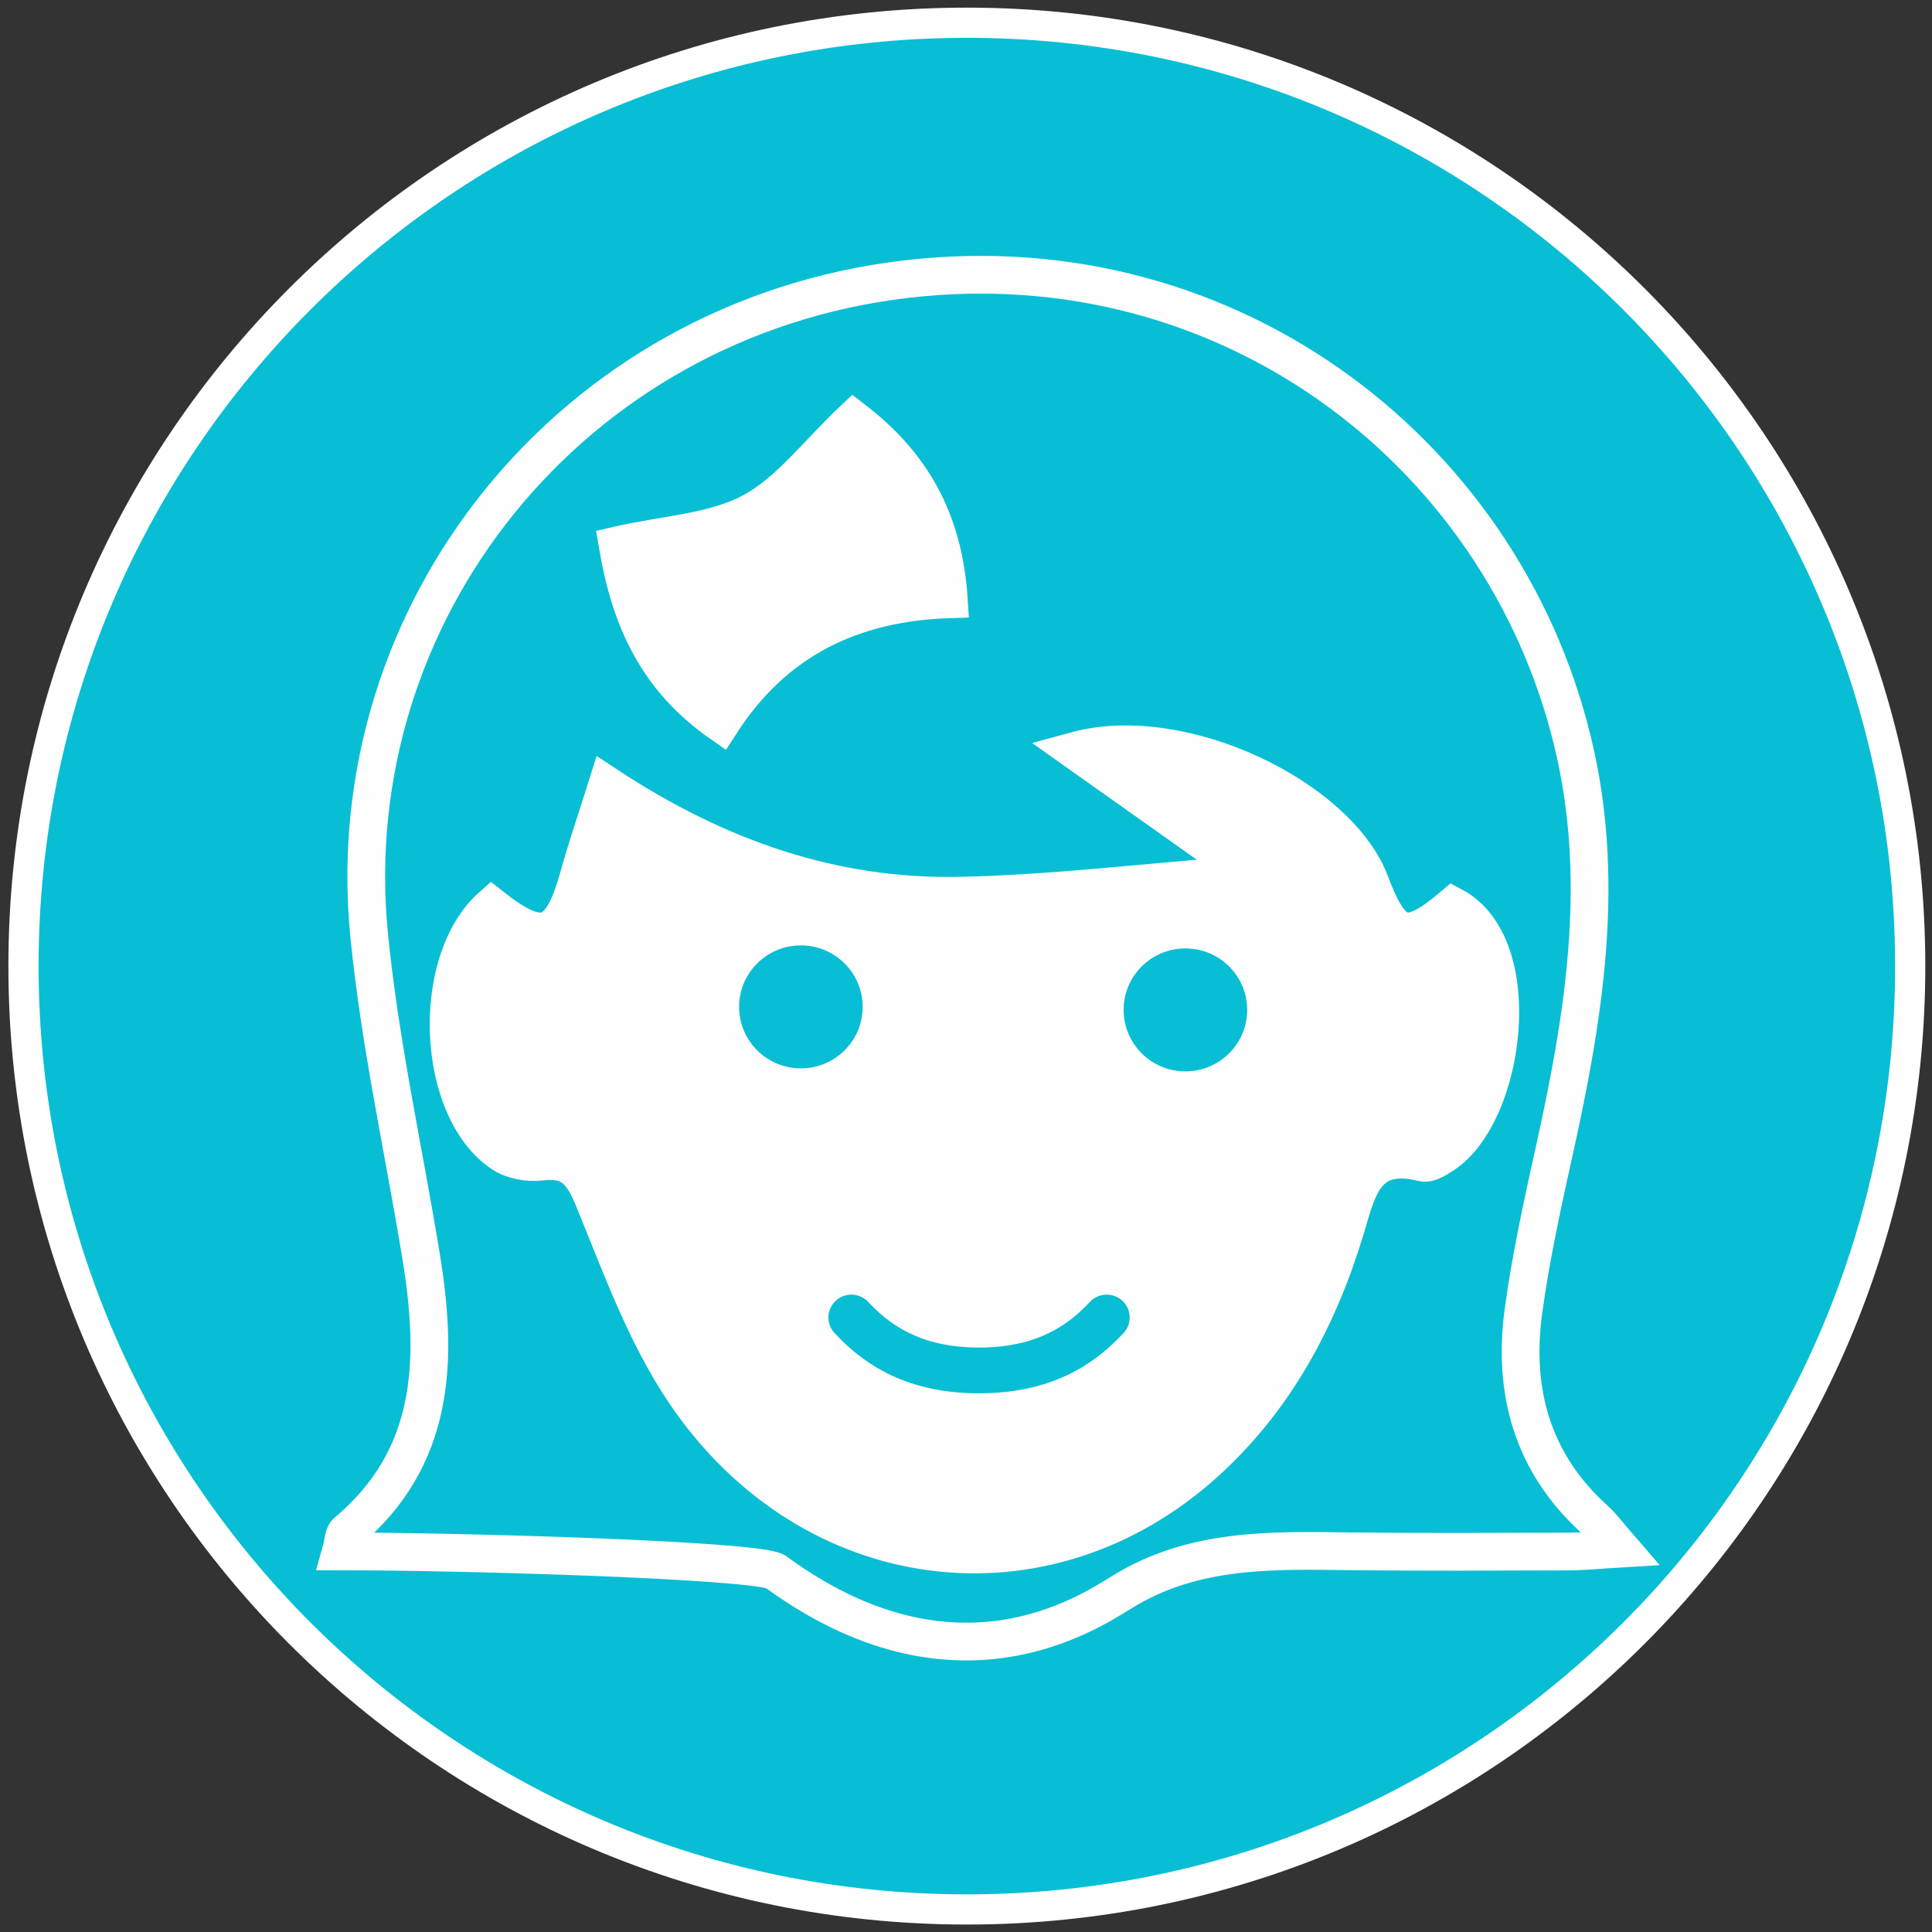 <?xml version="1.0" encoding="UTF-8"?>
<svg width="128px" height="128px" viewBox="0 0 128 128" version="1.1" xmlns="http://www.w3.org/2000/svg" xmlns:xlink="http://www.w3.org/1999/xlink">
    <rect x="0" y="0" width="128" height="128" fill="#333333" stroke="none"/>
    <!-- Generator: Sketch 47.1 (45422) - http://www.bohemiancoding.com/sketch -->
    <title>Icon-kids Copy</title>
    <desc>Created with Sketch.</desc>
    <defs></defs>
    <g id="Page-1" stroke="none" stroke-width="1" fill="none" fill-rule="evenodd">
        <g id="Icon-kids-Copy" transform="translate(1, 1)">
            <path d="M125.556,63.006 C125.556,97.524 97.574,125.506 63.056,125.506 C28.537,125.506 0.556,97.524 0.556,63.006 C0.556,28.488 28.537,0.506 63.056,0.506 C97.574,0.506 125.556,28.488 125.556,63.006" id="Fill-1" stroke="#FFFFFF" stroke-width="2" fill="#08BED5"></path>
            <g id="Page-1" transform="translate(21, 17)">
                <path d="M18.92,18.124 C19.756,23.05 21.528,26.951 25.749,29.911 C29.291,24.414 34.422,21.918 40.86,21.706 C40.522,16.474 38.401,12.747 34.548,9.797 C32.158,12.047 30.298,14.595 27.786,15.935 C25.285,17.269 22.132,17.391 18.92,18.124 Z M59.478,38.975 C59.507,39.326 59.536,39.676 59.567,40.027 C53.591,40.486 47.622,41.212 41.641,41.342 C33.264,41.523 25.592,38.892 18.224,34.041 C17.521,36.278 16.872,38.159 16.341,40.072 C15.172,44.262 13.938,44.703 10.57,42.057 C6.487,45.692 6.859,55.439 11.262,58.412 C11.944,58.872 12.999,59.07 13.829,58.965 C15.88,58.707 16.595,59.648 17.333,61.451 C19.134,65.849 20.778,70.454 23.425,74.344 C31.738,86.562 47.184,88.488 57.791,78.947 C62.473,74.735 65.339,69.368 67.14,63.423 C67.93,60.816 68.405,58.063 72.267,59.026 C72.657,59.124 73.23,58.752 73.641,58.481 C77.761,55.757 79.214,44.65 74.263,42.03 C71.229,44.598 70.224,44.315 68.781,40.484 C66.672,34.88 56.341,29.794 49.257,31.734 C53.053,34.425 56.265,36.7 59.478,38.975 Z M85.354,84.598 C83.875,84.686 82.908,84.789 81.942,84.792 C77.121,84.805 72.301,84.835 67.482,84.778 C62.283,84.713 57.123,84.552 52.404,87.436 C50.097,88.846 41.256,94.846 29.36,86.113 C27.902,85.353 8.73,84.784 0.59,84.784 C0.761,84.18 0.742,83.698 0.969,83.508 C6.866,78.571 7.017,72.102 5.909,65.299 C4.747,58.181 3.162,51.107 2.456,43.946 C0.358,22.602 15.819,3.127 37.986,0.499 C59.678,-2.073 78.115,12.388 82.399,32.048 C84.313,40.825 82.913,49.47 81.011,58.077 C80.221,61.648 79.427,65.232 78.934,68.851 C78.207,74.193 79.522,78.959 83.691,82.703 C84.18,83.14 84.565,83.689 85.354,84.598 Z" id="Stroke-1" stroke="#FEFEFE" stroke-width="2.5"></path>
                <path d="M18.92,18.525 C19.756,23.451 21.528,27.352 25.749,30.312 C29.291,24.815 34.422,22.318 40.86,22.107 C40.522,16.875 38.401,13.148 34.548,10.198 C32.158,12.448 30.298,14.996 27.786,16.336 C25.285,17.67 22.132,17.792 18.92,18.525" id="Fill-3" fill="#FEFEFE"></path>
                <path d="M56.536,52.982 C54.275,52.982 52.443,51.159 52.443,48.908 C52.443,46.658 54.275,44.835 56.536,44.835 C58.796,44.835 60.629,46.658 60.629,48.908 C60.629,51.159 58.796,52.982 56.536,52.982 M52.435,70.321 C50.831,72.033 48.092,74.31 42.865,74.31 C37.639,74.31 34.898,72.033 33.294,70.321 C32.72,69.71 32.752,68.749 33.368,68.18 C33.982,67.609 34.948,67.643 35.519,68.252 C36.84,69.662 38.87,71.279 42.865,71.279 C46.859,71.279 48.889,69.662 50.21,68.252 C50.784,67.643 51.751,67.609 52.361,68.18 C52.977,68.749 53.01,69.71 52.435,70.321 M26.967,48.708 C26.967,46.458 28.799,44.635 31.059,44.635 C33.321,44.635 35.154,46.458 35.154,48.708 C35.154,50.959 33.321,52.782 31.059,52.782 C28.799,52.782 26.967,50.959 26.967,48.708 M74.53,42.029 C71.498,44.598 70.491,44.314 69.051,40.484 C66.94,34.88 56.608,29.795 49.524,31.734 C53.321,34.424 56.534,36.699 59.746,38.976 C59.775,39.326 59.804,39.675 59.833,40.027 C53.859,40.487 47.89,41.212 41.91,41.341 C33.534,41.524 25.86,38.891 18.494,34.041 C17.79,36.278 17.142,38.159 16.609,40.072 C15.441,44.263 14.207,44.704 10.838,42.057 C6.757,45.693 7.128,55.439 11.531,58.413 C12.212,58.872 13.269,59.069 14.097,58.965 C16.15,58.707 16.864,59.65 17.601,61.45 C19.403,65.849 21.048,70.454 23.693,74.344 C32.006,86.562 47.45,88.488 58.058,78.947 C62.743,74.735 65.608,69.368 67.407,63.424 C68.198,60.815 68.674,58.062 72.535,59.027 C72.927,59.124 73.499,58.753 73.91,58.482 C78.031,55.756 79.483,44.649 74.53,42.029" id="Fill-5" fill="#FEFEFE"></path>
            </g>
        </g>
    </g>
</svg>